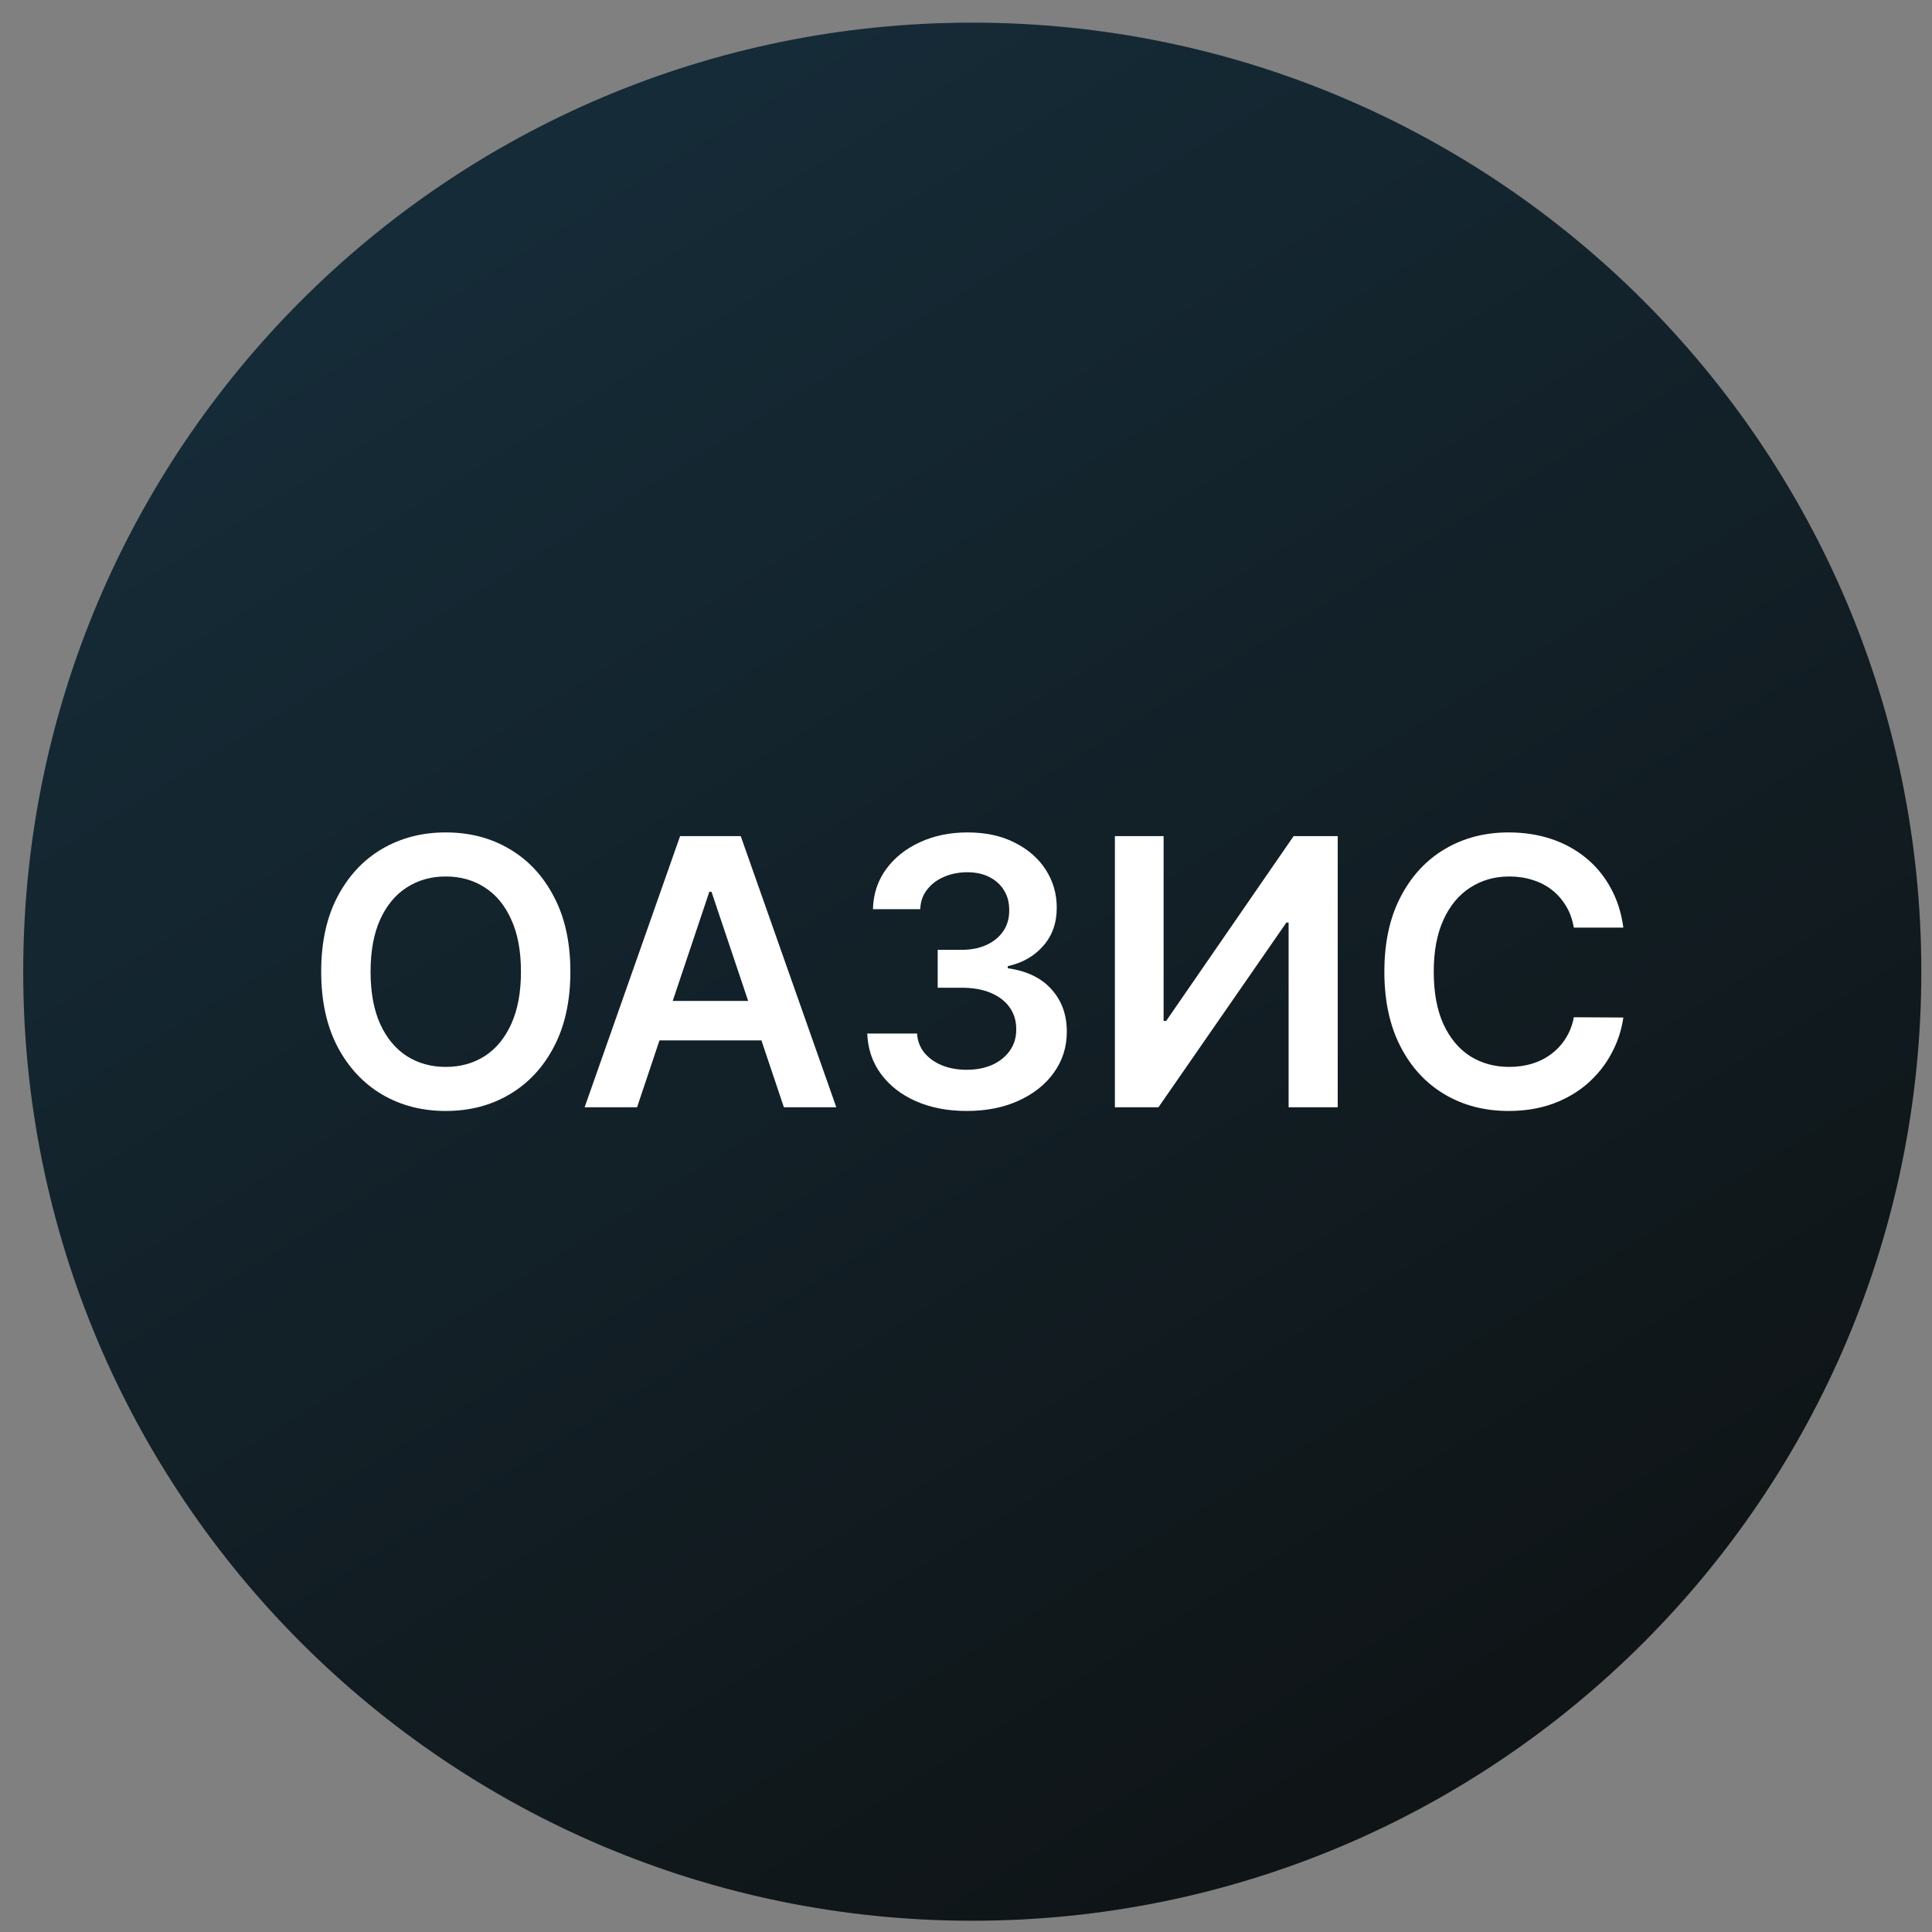 <svg width="57" height="57" viewBox="0 0 57 57" fill="none" xmlns="http://www.w3.org/2000/svg">
<rect x="0" y="0" width="57" height="57" fill="#808080" stroke="none"/>
<g clip-path="url(#clip0_2719_152)">
<path d="M56.685 28.668C56.685 13.204 44.149 0.668 28.685 0.668C13.221 0.668 0.685 13.204 0.685 28.668C0.685 44.132 13.221 56.668 28.685 56.668C44.149 56.668 56.685 44.132 56.685 28.668Z" fill="url(#paint0_linear_2719_152)"/>
<path d="M16.828 28.668C16.828 29.53 16.666 30.268 16.343 30.883C16.023 31.495 15.585 31.963 15.031 32.289C14.479 32.615 13.852 32.777 13.152 32.777C12.451 32.777 11.824 32.615 11.269 32.289C10.717 31.961 10.279 31.491 9.956 30.879C9.636 30.264 9.476 29.527 9.476 28.668C9.476 27.806 9.636 27.069 9.956 26.457C10.279 25.842 10.717 25.372 11.269 25.047C11.824 24.721 12.451 24.559 13.152 24.559C13.852 24.559 14.479 24.721 15.031 25.047C15.585 25.372 16.023 25.842 16.343 26.457C16.666 27.069 16.828 27.806 16.828 28.668ZM15.37 28.668C15.37 28.061 15.275 27.549 15.085 27.133C14.898 26.713 14.637 26.397 14.304 26.184C13.971 25.967 13.587 25.859 13.152 25.859C12.717 25.859 12.333 25.967 11.999 26.184C11.666 26.397 11.404 26.713 11.214 27.133C11.027 27.549 10.933 28.061 10.933 28.668C10.933 29.275 11.027 29.788 11.214 30.207C11.404 30.624 11.666 30.94 11.999 31.156C12.333 31.37 12.717 31.477 13.152 31.477C13.587 31.477 13.971 31.37 14.304 31.156C14.637 30.94 14.898 30.624 15.085 30.207C15.275 29.788 15.37 29.275 15.37 28.668Z" fill="white"/>
<path d="M18.795 32.668H17.248L20.065 24.668H21.854L24.674 32.668H23.127L20.991 26.309H20.928L18.795 32.668ZM18.846 29.531H23.065V30.695H18.846V29.531Z" fill="white"/>
<path d="M28.521 32.777C27.958 32.777 27.458 32.681 27.021 32.488C26.586 32.296 26.242 32.027 25.99 31.684C25.737 31.34 25.603 30.943 25.587 30.492H27.056C27.069 30.708 27.141 30.897 27.271 31.059C27.401 31.217 27.574 31.341 27.79 31.43C28.006 31.518 28.249 31.562 28.517 31.562C28.803 31.562 29.057 31.513 29.279 31.414C29.5 31.312 29.673 31.172 29.798 30.992C29.923 30.812 29.984 30.605 29.982 30.371C29.984 30.129 29.922 29.915 29.794 29.73C29.667 29.546 29.482 29.401 29.24 29.297C29 29.193 28.711 29.141 28.372 29.141H27.665V28.023H28.372C28.651 28.023 28.895 27.975 29.103 27.879C29.314 27.783 29.479 27.647 29.599 27.473C29.719 27.296 29.777 27.091 29.775 26.859C29.777 26.633 29.727 26.436 29.622 26.27C29.521 26.1 29.376 25.969 29.189 25.875C29.004 25.781 28.787 25.734 28.537 25.734C28.292 25.734 28.065 25.779 27.857 25.867C27.648 25.956 27.48 26.082 27.353 26.246C27.225 26.408 27.158 26.6 27.15 26.824H25.755C25.766 26.376 25.895 25.983 26.142 25.645C26.392 25.303 26.725 25.038 27.142 24.848C27.559 24.655 28.026 24.559 28.544 24.559C29.078 24.559 29.542 24.659 29.935 24.859C30.331 25.057 30.637 25.324 30.853 25.66C31.069 25.996 31.177 26.367 31.177 26.773C31.18 27.224 31.047 27.602 30.779 27.906C30.513 28.211 30.164 28.41 29.732 28.504V28.566C30.294 28.645 30.725 28.853 31.025 29.191C31.327 29.527 31.477 29.945 31.474 30.445C31.474 30.893 31.346 31.294 31.091 31.648C30.839 32 30.49 32.276 30.044 32.477C29.602 32.677 29.094 32.777 28.521 32.777Z" fill="white"/>
<path d="M32.893 24.668H34.33V30.121H34.405L38.166 24.668H39.467V32.668H38.018V27.219H37.952L34.178 32.668H32.893V24.668Z" fill="white"/>
<path d="M47.894 27.367H46.433C46.391 27.128 46.315 26.915 46.203 26.73C46.09 26.543 45.951 26.384 45.785 26.254C45.618 26.124 45.428 26.026 45.214 25.961C45.003 25.893 44.775 25.859 44.531 25.859C44.096 25.859 43.71 25.969 43.374 26.188C43.038 26.404 42.775 26.721 42.585 27.141C42.395 27.557 42.3 28.066 42.3 28.668C42.3 29.28 42.395 29.796 42.585 30.215C42.778 30.631 43.041 30.947 43.374 31.16C43.71 31.371 44.094 31.477 44.527 31.477C44.766 31.477 44.99 31.445 45.199 31.383C45.41 31.318 45.598 31.223 45.765 31.098C45.934 30.973 46.076 30.819 46.191 30.637C46.308 30.454 46.389 30.246 46.433 30.012L47.894 30.02C47.839 30.4 47.721 30.756 47.538 31.09C47.359 31.423 47.123 31.717 46.831 31.973C46.54 32.225 46.199 32.423 45.808 32.566C45.417 32.707 44.984 32.777 44.507 32.777C43.804 32.777 43.176 32.615 42.624 32.289C42.072 31.963 41.637 31.494 41.32 30.879C41.002 30.264 40.843 29.527 40.843 28.668C40.843 27.806 41.003 27.069 41.324 26.457C41.644 25.842 42.08 25.372 42.632 25.047C43.184 24.721 43.809 24.559 44.507 24.559C44.953 24.559 45.367 24.621 45.749 24.746C46.132 24.871 46.473 25.055 46.773 25.297C47.072 25.537 47.318 25.831 47.511 26.18C47.706 26.526 47.834 26.922 47.894 27.367Z" fill="white"/>
</g>
<defs>
<linearGradient id="paint0_linear_2719_152" x1="42.916" y1="52.275" x2="14.692" y2="6.56" gradientUnits="userSpaceOnUse">
<stop stop-color="#0F1416"/>
<stop offset="1" stop-color="#152B37"/>
</linearGradient>
<clipPath id="clip0_2719_152">
<rect width="56" height="56" fill="white" transform="translate(0.685 0.668)"/>
</clipPath>
</defs>
</svg>
